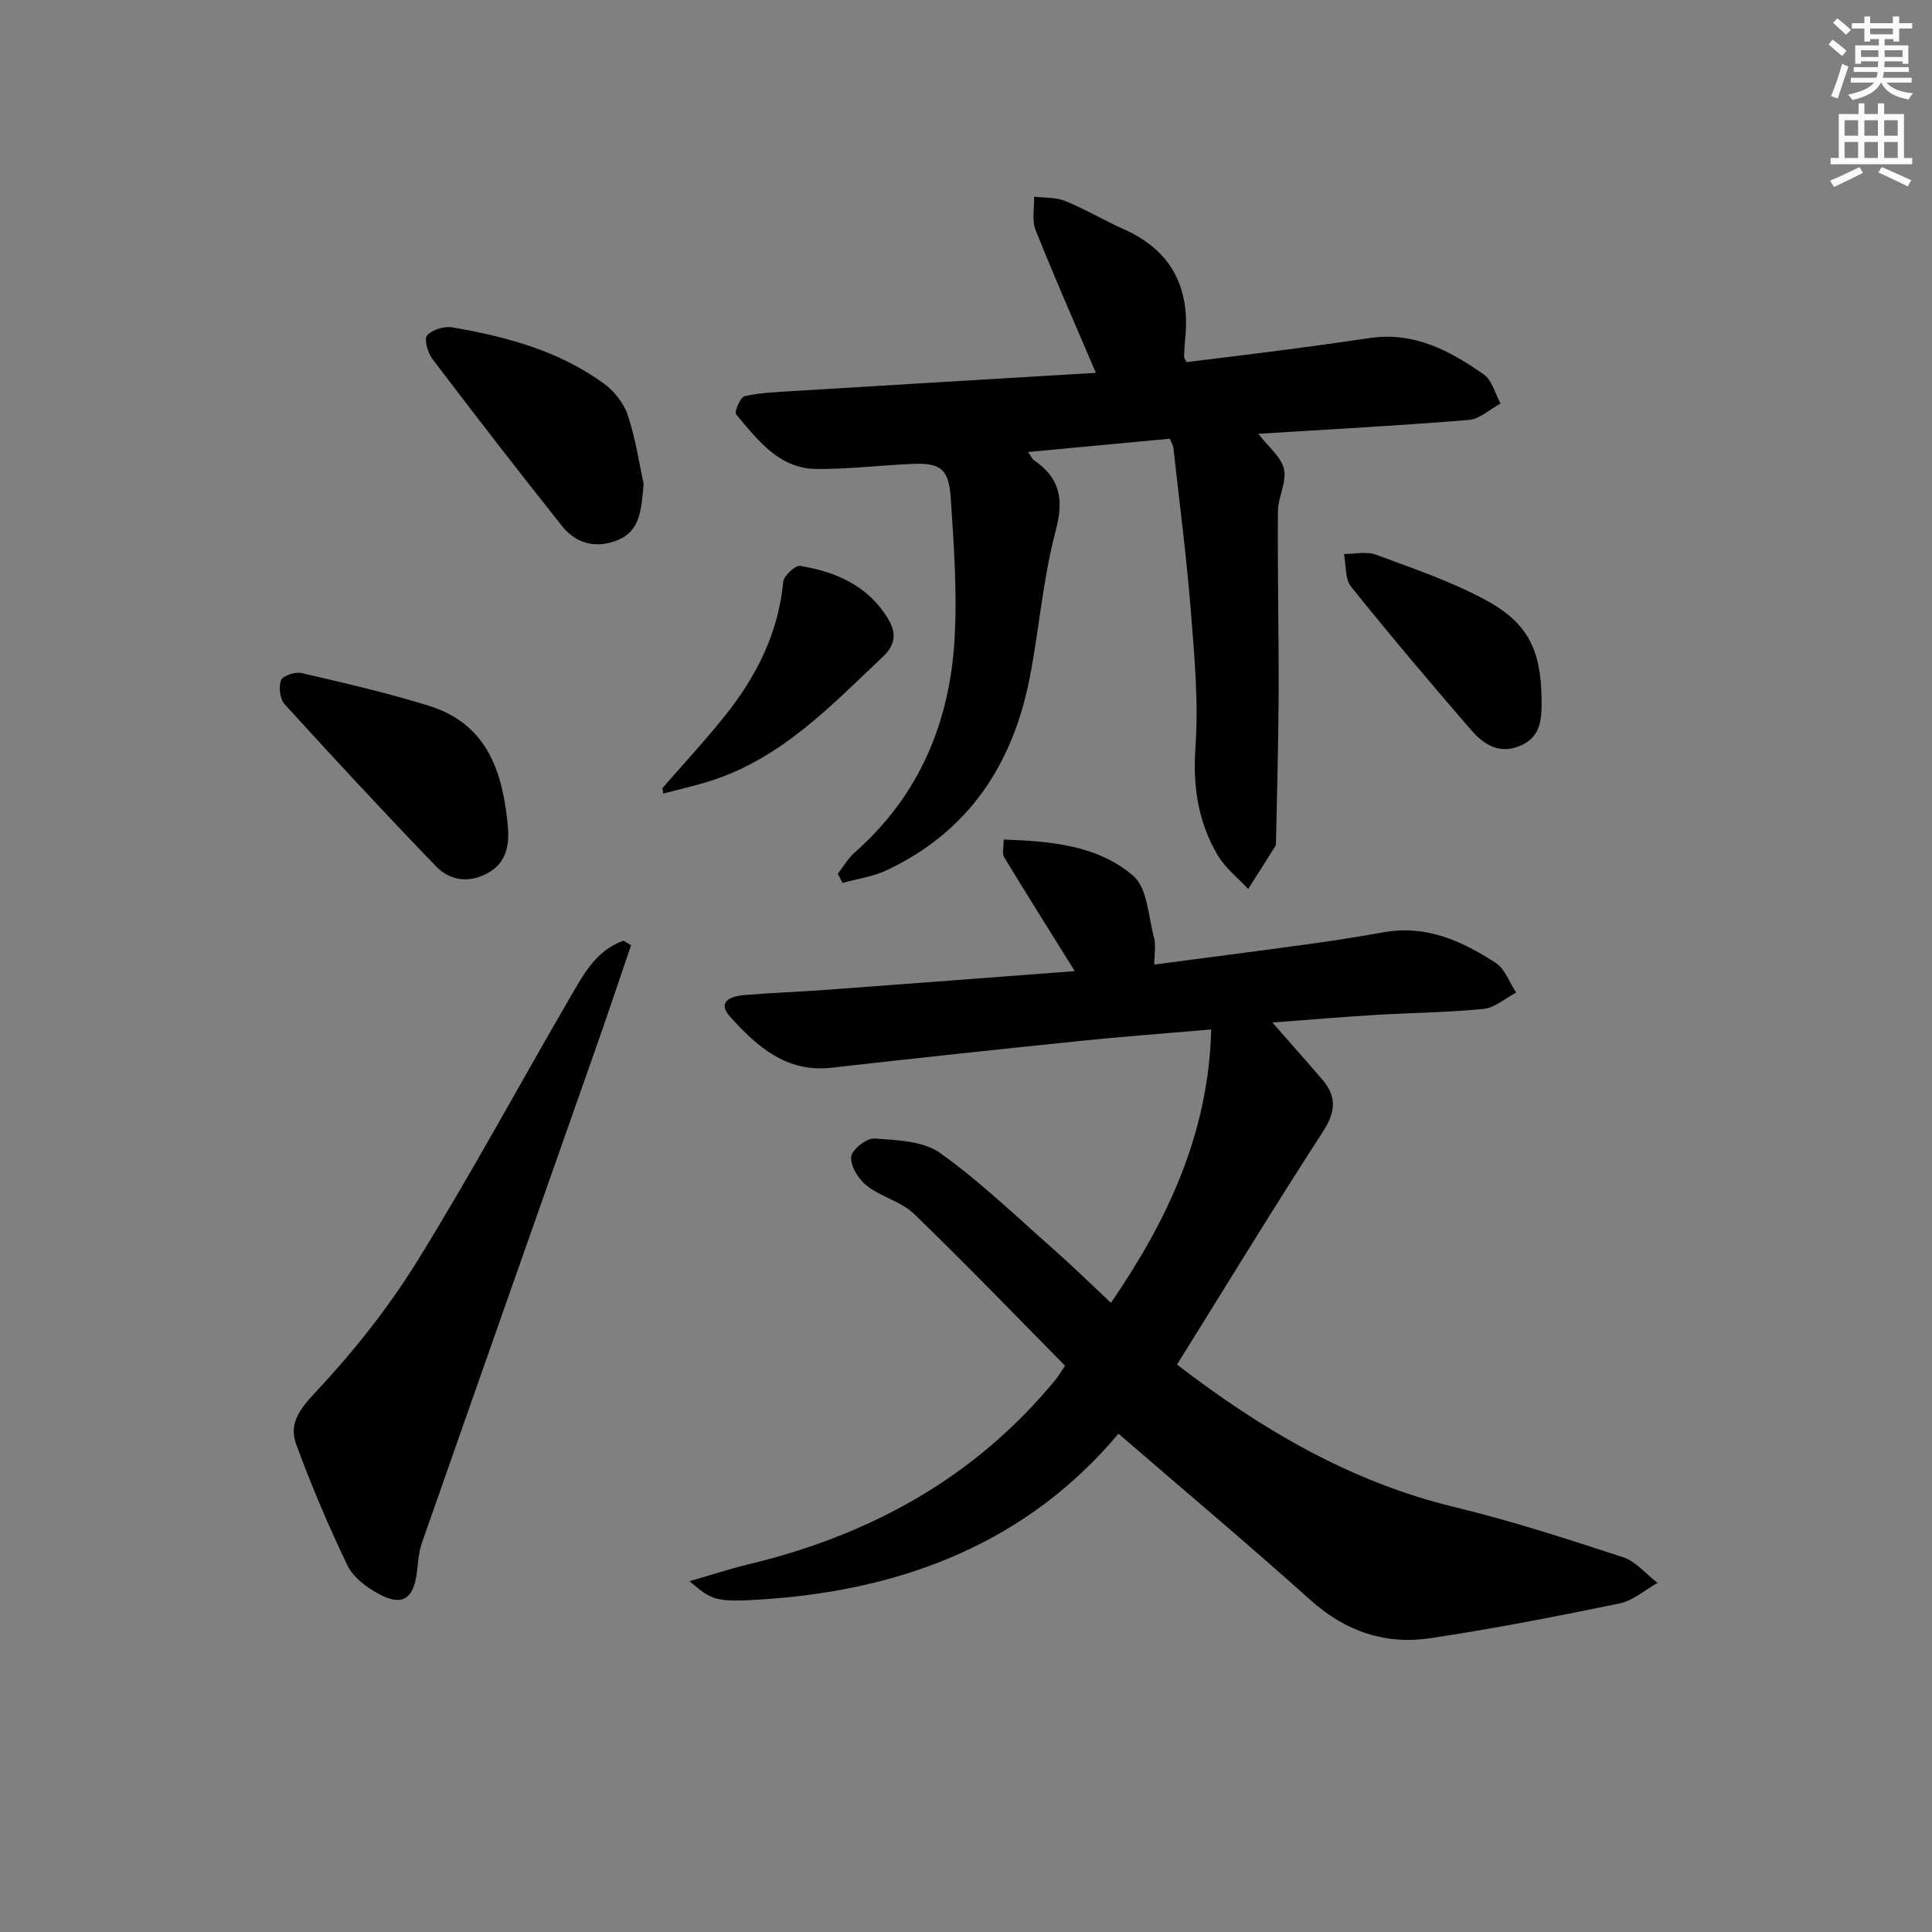<svg enable-background="new 0 0 400 400" viewBox="0 0 400 400" xmlns="http://www.w3.org/2000/svg"><rect x="0" y="0" width="400" height="400" fill="#808080" stroke="none"/><g fill="#000001"><path d="m243.69 282.52c17.58 13.51 36 24.32 57.49 29.51 11.76 2.84 23.32 6.6 34.84 10.37 2.68.88 4.79 3.5 7.16 5.32-2.61 1.46-5.06 3.68-7.85 4.25-13 2.68-26.04 5.23-39.16 7.2-9.32 1.4-17.58-1.38-24.81-7.86-12.98-11.63-26.32-22.85-39.79-34.48-18.7 22.27-43.96 32.18-72.7 34.24-11.1.79-11.44.21-16.11-3.7 4.52-1.3 8.28-2.55 12.11-3.47 25.34-6.07 47.12-18.01 63.81-38.43.51-.63.91-1.34 1.83-2.71-10.39-10.52-20.64-21.18-31.27-31.44-2.66-2.56-6.82-3.51-9.78-5.83-1.71-1.34-3.38-4.03-3.24-5.98.11-1.46 3.23-3.92 4.86-3.8 4.64.34 10.09.52 13.6 3.03 8.34 5.95 15.78 13.16 23.5 19.96 3.98 3.51 7.78 7.24 11.83 11.04 11.44-16.69 20.21-34.75 20.76-56.6-9.34.81-18.23 1.46-27.09 2.37-17.19 1.77-34.38 3.61-51.55 5.55-9.32 1.05-15.4-4.4-20.93-10.51-2.88-3.18.14-4.3 2.84-4.53 5.63-.48 11.29-.66 16.93-1.08 17.16-1.26 34.32-2.58 51.55-3.88-5.13-8.22-9.95-15.89-14.65-23.63-.43-.71-.06-1.92-.06-3.61 9.8.35 19.44 1.17 26.81 7.5 2.95 2.53 3.12 8.41 4.31 12.84.41 1.52.06 3.24.06 5.54 10.99-1.45 21.47-2.79 31.93-4.23 5.26-.72 10.51-1.56 15.74-2.48 8.68-1.53 16.06 1.87 22.98 6.34 1.94 1.25 2.87 4.08 4.26 6.18-2.24 1.17-4.4 3.13-6.73 3.37-7.43.75-14.94.8-22.41 1.25-6.92.42-13.83 1.01-21.33 1.57 3.79 4.32 7.09 8.02 10.32 11.79 3.02 3.51 2.82 6.69.18 10.76-10.27 15.84-20.11 32.01-30.24 48.27z"/><path d="m173.46 180.89c1.17-1.49 2.14-3.21 3.54-4.44 13.4-11.81 19.7-27.05 20.65-44.45.53-9.6-.17-19.29-.81-28.91-.41-6.16-2.18-7.33-8.34-7.03-6.47.31-12.93 1.08-19.39 1.04-7.87-.06-12.24-6.02-16.72-11.34-.4-.48.9-3.54 1.79-3.74 3.21-.74 6.57-.84 9.89-1.05 20.84-1.28 41.69-2.51 62.82-3.78-4.44-10.41-8.65-19.93-12.49-29.59-.8-2.01-.24-4.57-.3-6.88 2.15.27 4.48.1 6.42.89 4.15 1.69 8.04 4.01 12.14 5.84 10.03 4.48 13.84 12.31 12.7 22.94-.12 1.15-.16 2.32-.22 3.48-.01.14.13.29.52 1.1 6.57-.82 13.4-1.63 20.22-2.52 5.92-.77 11.84-1.59 17.75-2.47 9.1-1.35 16.57 2.64 23.58 7.55 1.72 1.2 2.33 3.97 3.46 6.02-2.18 1.17-4.29 3.2-6.55 3.39-14.4 1.18-28.82 1.95-43.6 2.87 2.11 2.75 4.76 4.81 5.32 7.33.59 2.67-1.24 5.79-1.26 8.71-.09 12.64.19 25.29.15 37.93-.04 10.13-.35 20.25-.54 30.38-.01.33.04.73-.12.98-1.86 2.98-3.76 5.95-5.65 8.91-2.13-2.3-4.73-4.32-6.29-6.96-4.08-6.88-5.2-14.26-4.62-22.44.66-9.4-.23-18.95-.98-28.39-.9-11.23-2.36-22.41-3.6-33.6-.05-.45-.34-.87-.72-1.83-9.61.9-19.27 1.81-29.35 2.75.65.95.83 1.45 1.19 1.69 5.41 3.67 6.26 8.07 4.53 14.57-2.63 9.89-3.41 20.25-5.36 30.34-3.48 18.01-12.65 32.01-29.66 40-2.82 1.33-6.07 1.77-9.11 2.62-.35-.62-.67-1.26-.99-1.91z"/><path d="m130.66 195.7c-2.28 6.67-4.51 13.35-6.84 20-12.16 34.59-24.37 69.16-36.48 103.77-.7 2-.77 4.23-1.06 6.36-.74 5.28-3.11 6.76-7.85 4.18-2.52-1.37-5.3-3.42-6.48-5.88-3.94-8.18-7.5-16.58-10.63-25.11-1.52-4.13.56-7.1 3.86-10.62 7.78-8.29 15.01-17.34 21.01-26.99 11.13-17.92 21.15-36.53 31.76-54.76 2.78-4.78 5.43-9.9 11.14-11.89.51.32 1.04.63 1.57.94z"/><path d="m133.25 100.19c-.45 5.5-.8 9.66-5.15 11.54-4.45 1.92-8.72.96-11.72-2.8-9.1-11.42-18.03-22.99-26.86-34.62-.97-1.28-1.76-4.13-1.09-4.87 1.08-1.2 3.55-1.95 5.23-1.66 11.19 1.92 22.11 4.86 31.44 11.69 2.14 1.57 4.11 4.1 4.92 6.6 1.63 5 2.4 10.29 3.23 14.12z"/><path d="m105.18 171.49c.27 3.93-.54 7.33-4.34 9.35-3.9 2.07-7.76 1.44-10.59-1.5-10.61-11-21-22.2-31.29-33.5-1-1.09-1.31-3.6-.78-5.01.36-.94 2.95-1.79 4.26-1.48 8.85 2.06 17.73 4.09 26.4 6.79 12.28 3.84 15.35 14.03 16.34 25.35z"/><path d="m319.17 144.72c.03 3.9.01 7.78-4.39 9.67-4.28 1.84-7.57-.21-10.14-3.18-8.46-9.78-16.81-19.65-24.9-29.73-1.3-1.62-1.03-4.49-1.49-6.78 2.21.01 4.65-.59 6.59.13 7.59 2.8 15.32 5.45 22.43 9.22 9.06 4.81 11.77 10.45 11.9 20.67z"/><path d="m137.14 163.19c4.41-5.09 9.01-10.02 13.19-15.29 6.39-8.05 10.83-16.98 11.83-27.45.12-1.26 2.53-3.47 3.55-3.29 7.38 1.24 14 4.11 18.12 10.9 1.75 2.89 1.7 5.33-1.04 7.91-10.73 10.14-20.94 20.98-35.58 25.67-3.24 1.04-6.58 1.78-9.88 2.66-.06-.37-.12-.74-.19-1.11z"/></g><path d="m378.6 9.2.8-1c.9.7 1.9 1.4 2.9 2.3l-.9 1.1c-1.1-.9-2-1.7-2.8-2.4zm.5 10.7c.9-2.1 1.6-4.3 2.3-6.7.4.2.8.4 1.3.6-.7 2.1-1.5 4.3-2.2 6.6zm.4-15.2.9-.9c1 .8 2 1.6 2.8 2.4l-1 1c-1-.9-1.9-1.8-2.7-2.5zm12.5-1.3h1.2v1.4h2.7v1.1h-2.7v2.7h-1.2v-.5h-1.8v1.3h4.9v3.8h-1.2v-.5h-3.7c0 .4-.1.9-.1 1.2h5.1v1h-5.2c0 .5-.1.9-.2 1.2h6v1h-5.2c1.1 1.3 2.9 2 5.5 2.2-.4.4-.7.8-.9 1.3-2.9-.5-4.8-1.6-5.7-3.5h-.1c-.8 1.7-2.7 2.9-5.9 3.6-.2-.4-.6-.8-.9-1.1 2.8-.6 4.6-1.4 5.4-2.5h-4.8v-1h5.3c.1-.3.2-.7.2-1.2h-4.9v-1h5c0-.4 0-.8.1-1.2h-3.6v.5h-1.2v-3.8h4.9v-1.3h-1.8v.5h-1.2v-2.7h-2.6v-1.1h2.6v-1.4h1.2v1.4h4.7v-1.4zm-6.7 8.4h3.6c0-.4 0-.9 0-1.4h-3.6zm1.9-4.7h4.7v-1.2h-4.7zm6.7 3.3h-3.7v1.4h3.7z" fill="#fcfbfa"/><path d="m384.7 21.4h1.3v2.2h2.8v-2.2h1.3v2.2h4.1v9.1h1.7v1.3h-16.9v-1.3h1.7v-9.1h4.1v-2.2zm.3 13.2.7 1.2c-1.8.9-3.8 1.9-6 2.9-.2-.4-.5-.8-.8-1.3 2.4-1 4.4-2 6.1-2.8zm-3.1-6.5h2.8v-3.2h-2.8zm0 4.6h2.8v-3.3h-2.8zm4.1-4.6h2.8v-3.2h-2.8zm0 4.6h2.8v-3.3h-2.8zm3.6 1.9c2.1.9 4.1 1.8 6.1 2.7l-.7 1.3c-2.2-1.1-4.2-2-6.1-2.9zm3.3-9.7h-2.8v3.2h2.8zm-2.8 7.8h2.8v-3.3h-2.8z" fill="#fcfbfa"/></svg>
